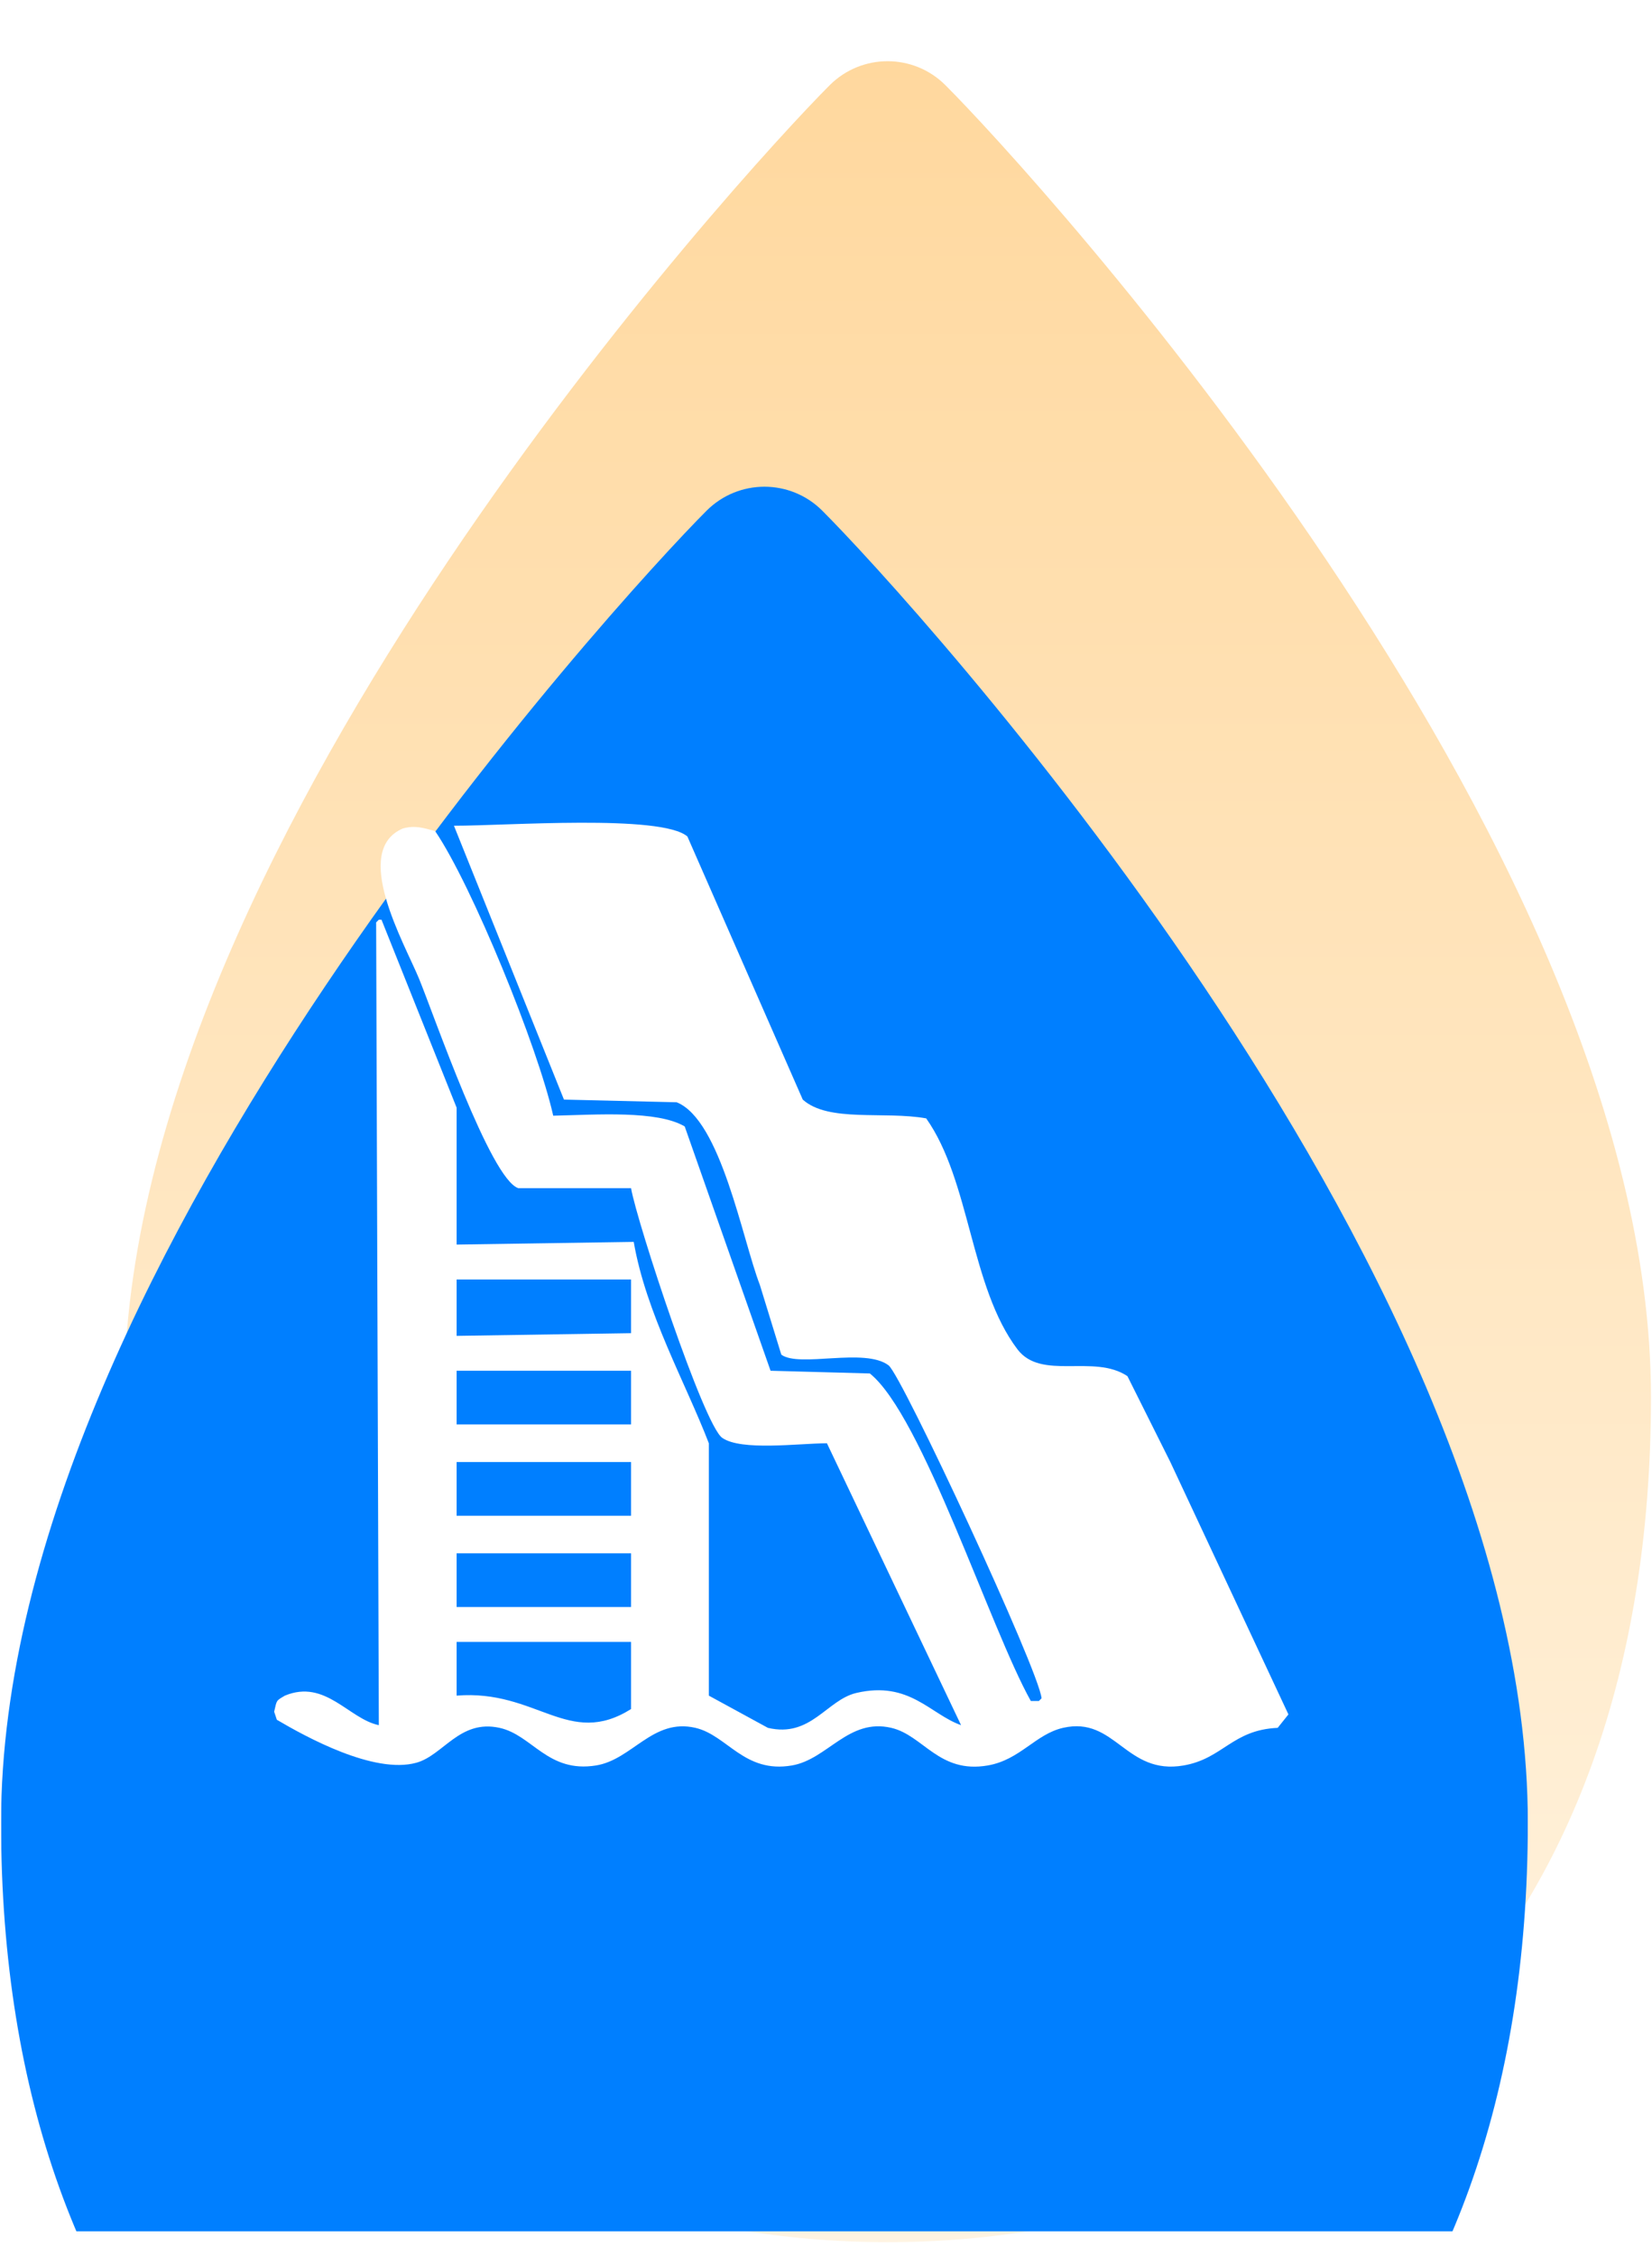<svg width="74" height="101" viewBox="0 0 74 101" fill="none" xmlns="http://www.w3.org/2000/svg">
<g clip-path="url(#clip0_817_421)">
<path d="M37.167 3.813C38.598 2.383 40.918 2.383 42.349 3.813C44.318 5.78 52.111 14.199 59.44 25.108C66.667 35.865 73.954 49.775 73.954 62.541C73.954 74.861 70.307 84.405 63.967 90.883C57.632 97.355 48.988 100.375 39.758 100.375C30.528 100.375 21.885 97.355 15.55 90.883C9.209 84.405 5.562 74.861 5.562 62.541C5.562 49.775 12.849 35.865 20.076 25.108C27.406 14.199 35.198 5.78 37.167 3.813Z" fill="url(#paint0_linear_817_421)"/>
</g>
<g clip-path="url(#clip1_817_421)">
<g filter="url(#filter0_i_817_421)">
<path d="M31.652 2.862C33.083 1.432 35.402 1.432 36.833 2.862C38.802 4.83 46.595 13.249 53.924 24.157C61.151 34.914 68.438 48.824 68.438 61.59C68.438 73.91 64.792 83.454 58.451 89.932C52.116 96.404 43.472 99.424 34.242 99.424C25.013 99.424 16.369 96.404 10.034 89.932C3.693 83.454 0.047 73.91 0.047 61.59C0.047 48.824 7.333 34.914 14.561 24.157C21.89 13.249 29.683 4.83 31.652 2.862Z" fill="#007FFF"/>
</g>
<path fill-rule="evenodd" clip-rule="evenodd" d="M20.454 55.716L28.387 55.596C28.938 58.781 30.704 61.892 31.752 64.611V75.909L34.397 77.351C36.327 77.807 37.029 76.099 38.363 75.788C40.739 75.236 41.671 76.747 43.05 77.231L37.041 64.611C35.737 64.62 33.204 64.961 32.353 64.37C31.521 63.792 28.544 54.758 28.267 53.192H23.219C21.97 52.792 19.437 45.436 18.772 43.817C18.124 42.242 15.712 38.08 18.05 37.087C18.599 36.939 18.975 37.064 19.493 37.207C21.139 39.627 24.09 46.861 24.781 49.947C26.744 49.902 29.44 49.702 30.671 50.428C31.953 54.074 33.235 57.72 34.517 61.365L38.964 61.486C41.323 63.383 44.352 72.9 46.175 76.149H46.536L46.656 76.029C46.54 74.773 40.396 61.577 39.805 61.125C38.745 60.313 35.8 61.24 34.998 60.644C34.677 59.603 34.357 58.561 34.036 57.519C33.256 55.503 32.292 50.134 30.31 49.346L25.262 49.226C23.619 45.139 21.977 41.053 20.334 36.966C22.651 36.971 29.621 36.443 30.791 37.447L35.959 49.226C37.11 50.26 39.612 49.73 41.488 50.067C43.471 52.87 43.458 57.607 45.575 60.404C46.647 61.821 48.991 60.598 50.502 61.606L52.425 65.452L57.714 76.75L57.233 77.351C55.195 77.443 54.789 78.725 53.026 79.034C50.421 79.49 49.967 76.814 47.618 77.351C46.382 77.634 45.696 78.783 44.252 79.034C42.056 79.416 41.366 77.686 39.925 77.351C38.004 76.904 37.074 78.759 35.478 79.034C33.336 79.403 32.582 77.683 31.151 77.351C29.238 76.907 28.328 78.77 26.704 79.034C24.533 79.385 23.85 77.674 22.377 77.351C20.59 76.959 19.858 78.58 18.651 78.913C16.752 79.439 13.694 77.75 12.401 76.99L12.281 76.63C12.403 76.097 12.361 76.147 12.762 75.909C14.575 75.157 15.62 76.951 16.969 77.231L16.849 41.293L16.969 41.173H17.089L20.454 49.587V55.716ZM20.454 57.279V59.803L28.267 59.683V57.279H20.454ZM20.454 61.365V63.769H28.267V61.365H20.454ZM20.454 65.452V67.856H28.267V65.452H20.454ZM20.454 69.538V71.942H28.267V69.538H20.454ZM20.454 73.505V75.909C24.045 75.619 25.462 78.27 28.267 76.51V73.505H20.454Z" fill="white"/>
</g>
<defs>
<filter id="filter0_i_817_421" x="0.047" y="1.79" width="68.391" height="117.634" filterUnits="userSpaceOnUse" color-interpolation-filters="sRGB">
<feFlood flood-opacity="0" result="BackgroundImageFix"/>
<feBlend mode="normal" in="SourceGraphic" in2="BackgroundImageFix" result="shape"/>
<feColorMatrix in="SourceAlpha" type="matrix" values="0 0 0 0 0 0 0 0 0 0 0 0 0 0 0 0 0 0 127 0" result="hardAlpha"/>
<feOffset dy="20"/>
<feGaussianBlur stdDeviation="10"/>
<feComposite in2="hardAlpha" operator="arithmetic" k2="-1" k3="1"/>
<feColorMatrix type="matrix" values="0 0 0 0 1 0 0 0 0 1 0 0 0 0 1 0 0 0 0.25 0"/>
<feBlend mode="overlay" in2="shape" result="effect1_innerShadow_817_421"/>
</filter>
<linearGradient id="paint0_linear_817_421" x1="39.758" y1="2.74" x2="39.758" y2="100.375" gradientUnits="userSpaceOnUse">
<stop stop-color="#FFD89E"/>
<stop offset="1" stop-color="#FFF4E2"/>
</linearGradient>
<clipPath id="clip0_817_421">
<rect width="68.391" height="99.049" fill="white" transform="translate(5.562 1.797)"/>
</clipPath>
<clipPath id="clip1_817_421">
<rect width="68.391" height="99.049" fill="white" transform="translate(0.047 0.846)"/>
</clipPath>
</defs>
</svg>
